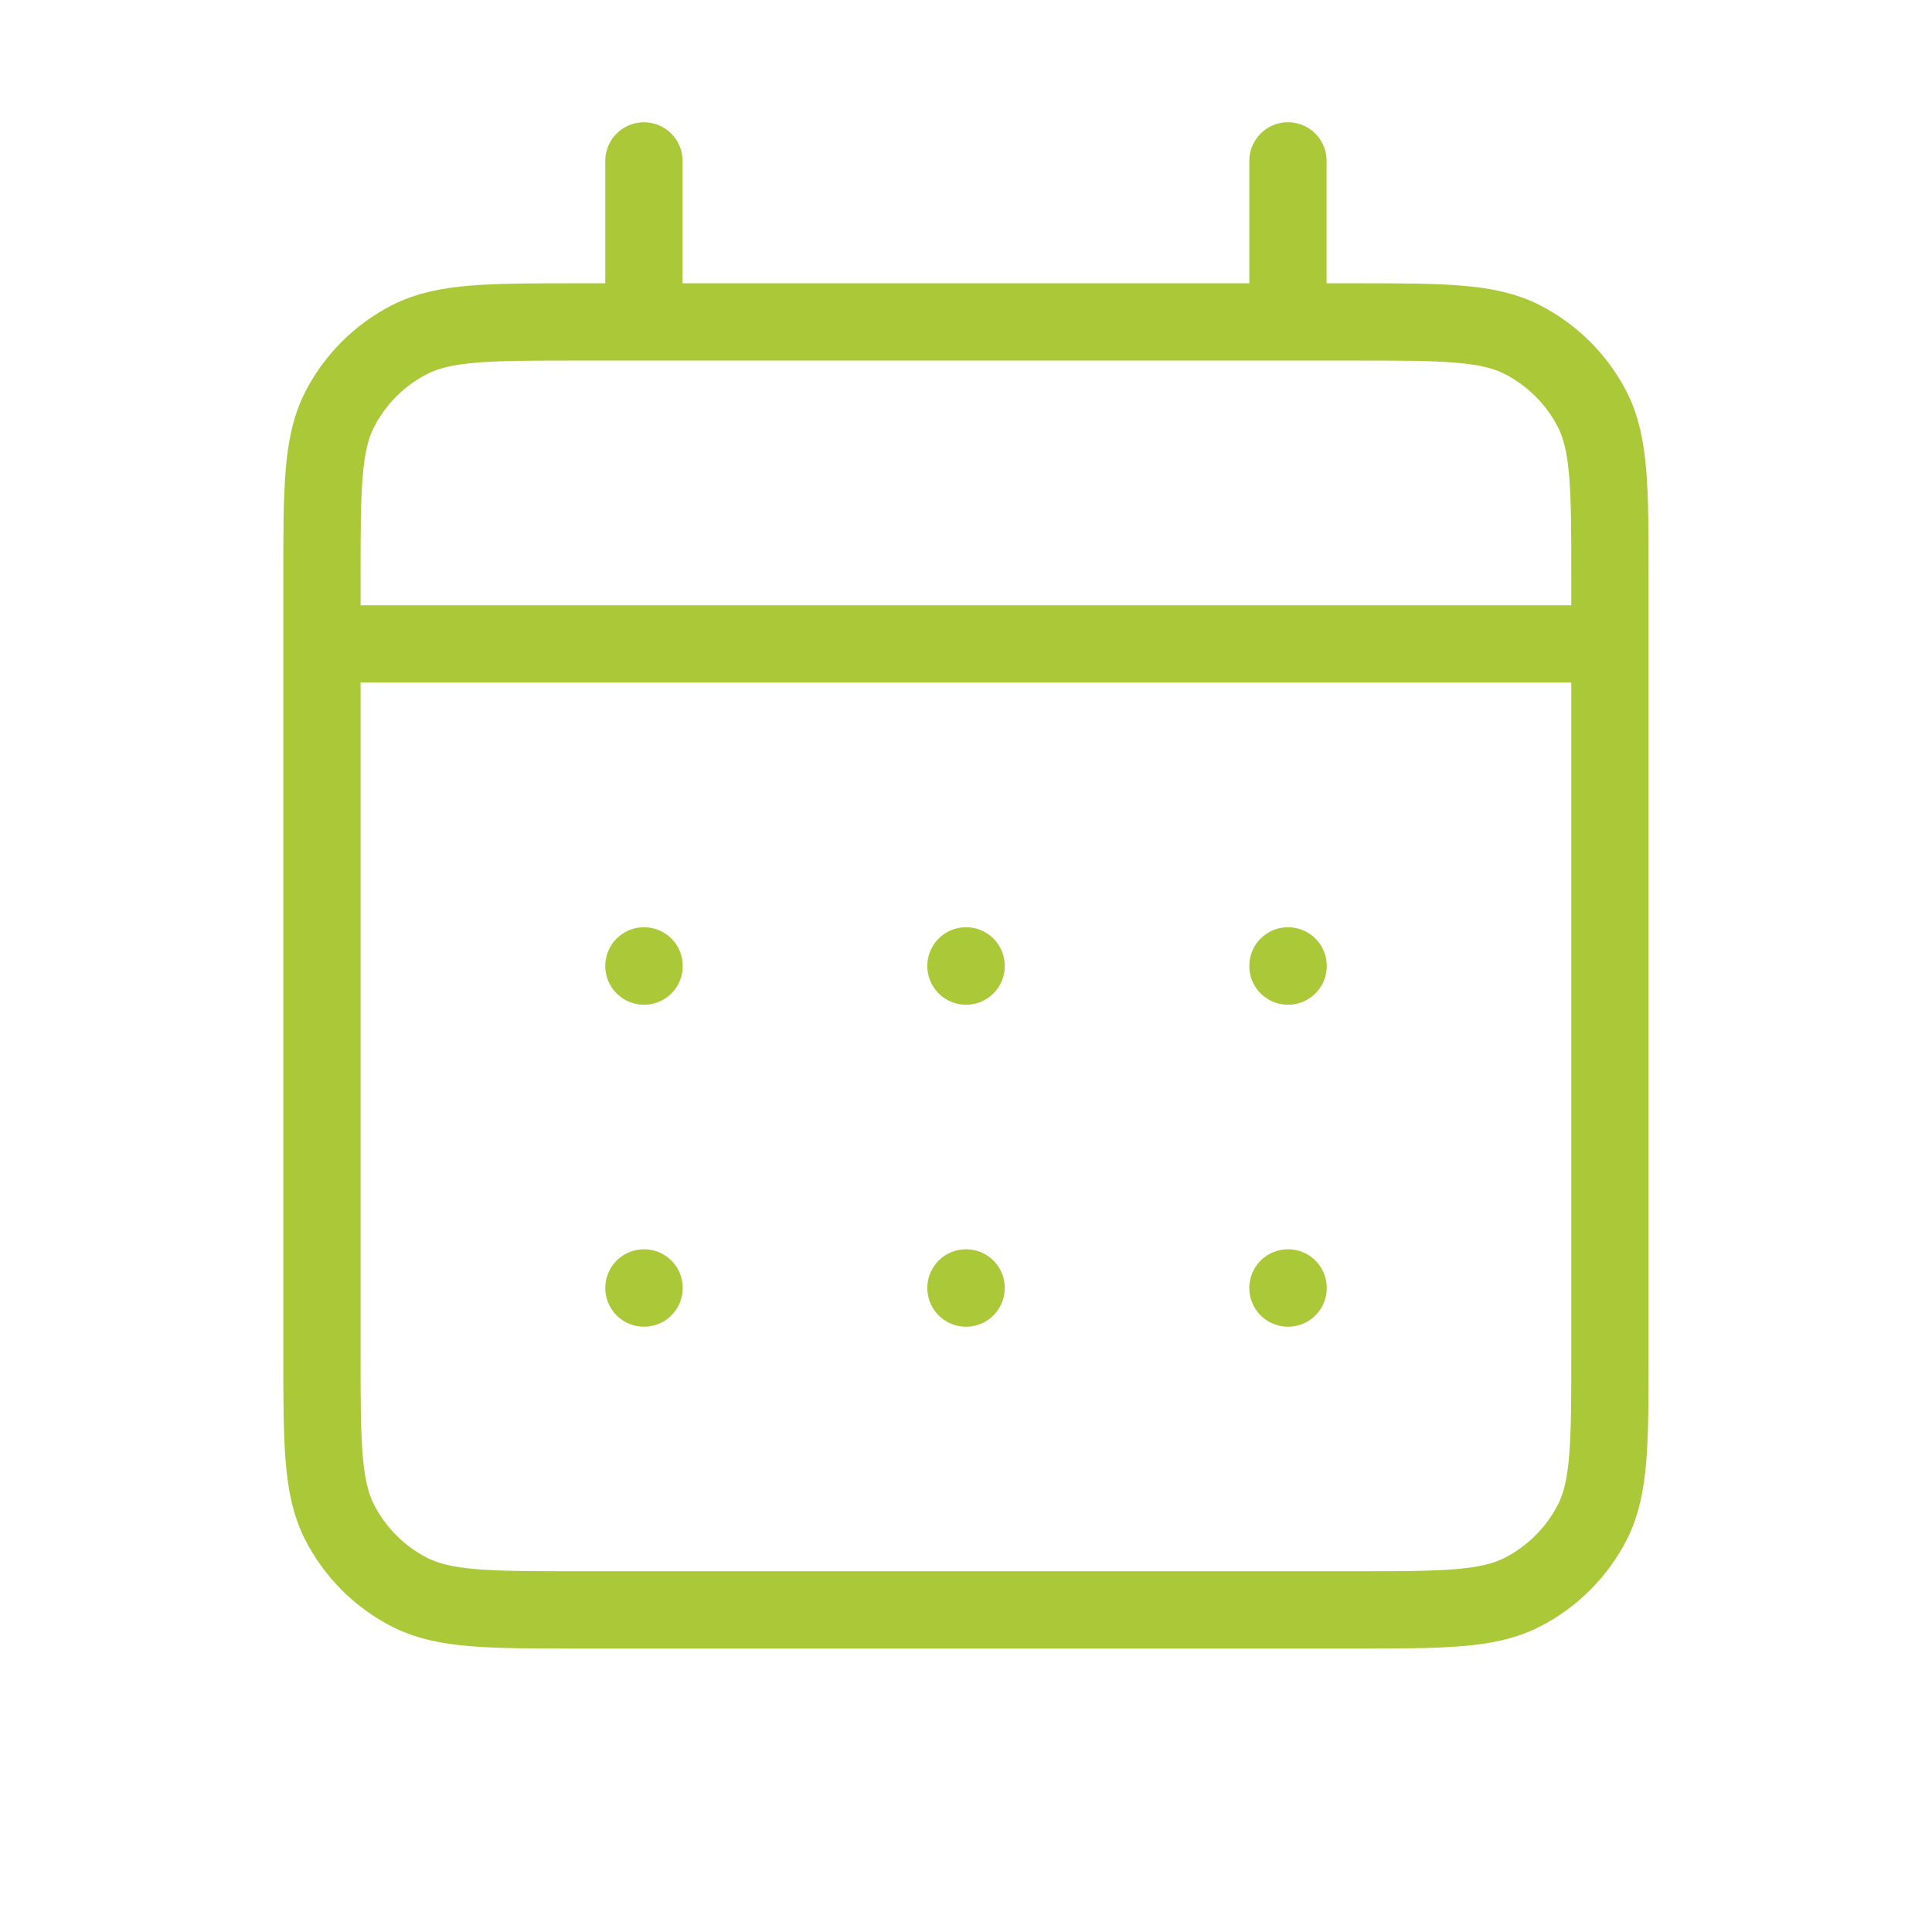 <svg xmlns="http://www.w3.org/2000/svg" fill="none" viewBox="0 0 50 50" height="50" width="50"><path stroke-linejoin="round" stroke-linecap="round" stroke-width="2" stroke="#AAC837" d="M16.665 8.331H14.999C12.666 8.331 11.498 8.331 10.607 8.785C9.823 9.184 9.186 9.821 8.786 10.605C8.332 11.497 8.332 12.664 8.332 14.998V16.664M16.665 8.331H33.332M16.665 8.331V4.164M33.332 8.331H34.999C37.333 8.331 38.498 8.331 39.389 8.785C40.173 9.184 40.812 9.821 41.212 10.605C41.665 11.496 41.665 12.662 41.665 14.991V16.664M33.332 8.331V4.164M8.332 16.664V34.998C8.332 37.331 8.332 38.498 8.786 39.389C9.186 40.173 9.823 40.811 10.607 41.21C11.497 41.664 12.663 41.664 14.992 41.664H35.005C37.334 41.664 38.499 41.664 39.389 41.21C40.173 40.811 40.812 40.173 41.212 39.389C41.665 38.498 41.665 37.334 41.665 35.005V16.664M8.332 16.664H41.665M33.332 33.331H33.336L33.336 33.335L33.332 33.335V33.331ZM24.999 33.331H25.003L25.003 33.335L24.999 33.335V33.331ZM16.665 33.331H16.669L16.669 33.335L16.665 33.335V33.331ZM33.336 24.997V25.002L33.332 25.002V24.997H33.336ZM24.999 24.997H25.003L25.003 25.002L24.999 25.002V24.997ZM16.665 24.997H16.669L16.669 25.002L16.665 25.002V24.997Z"/></svg>